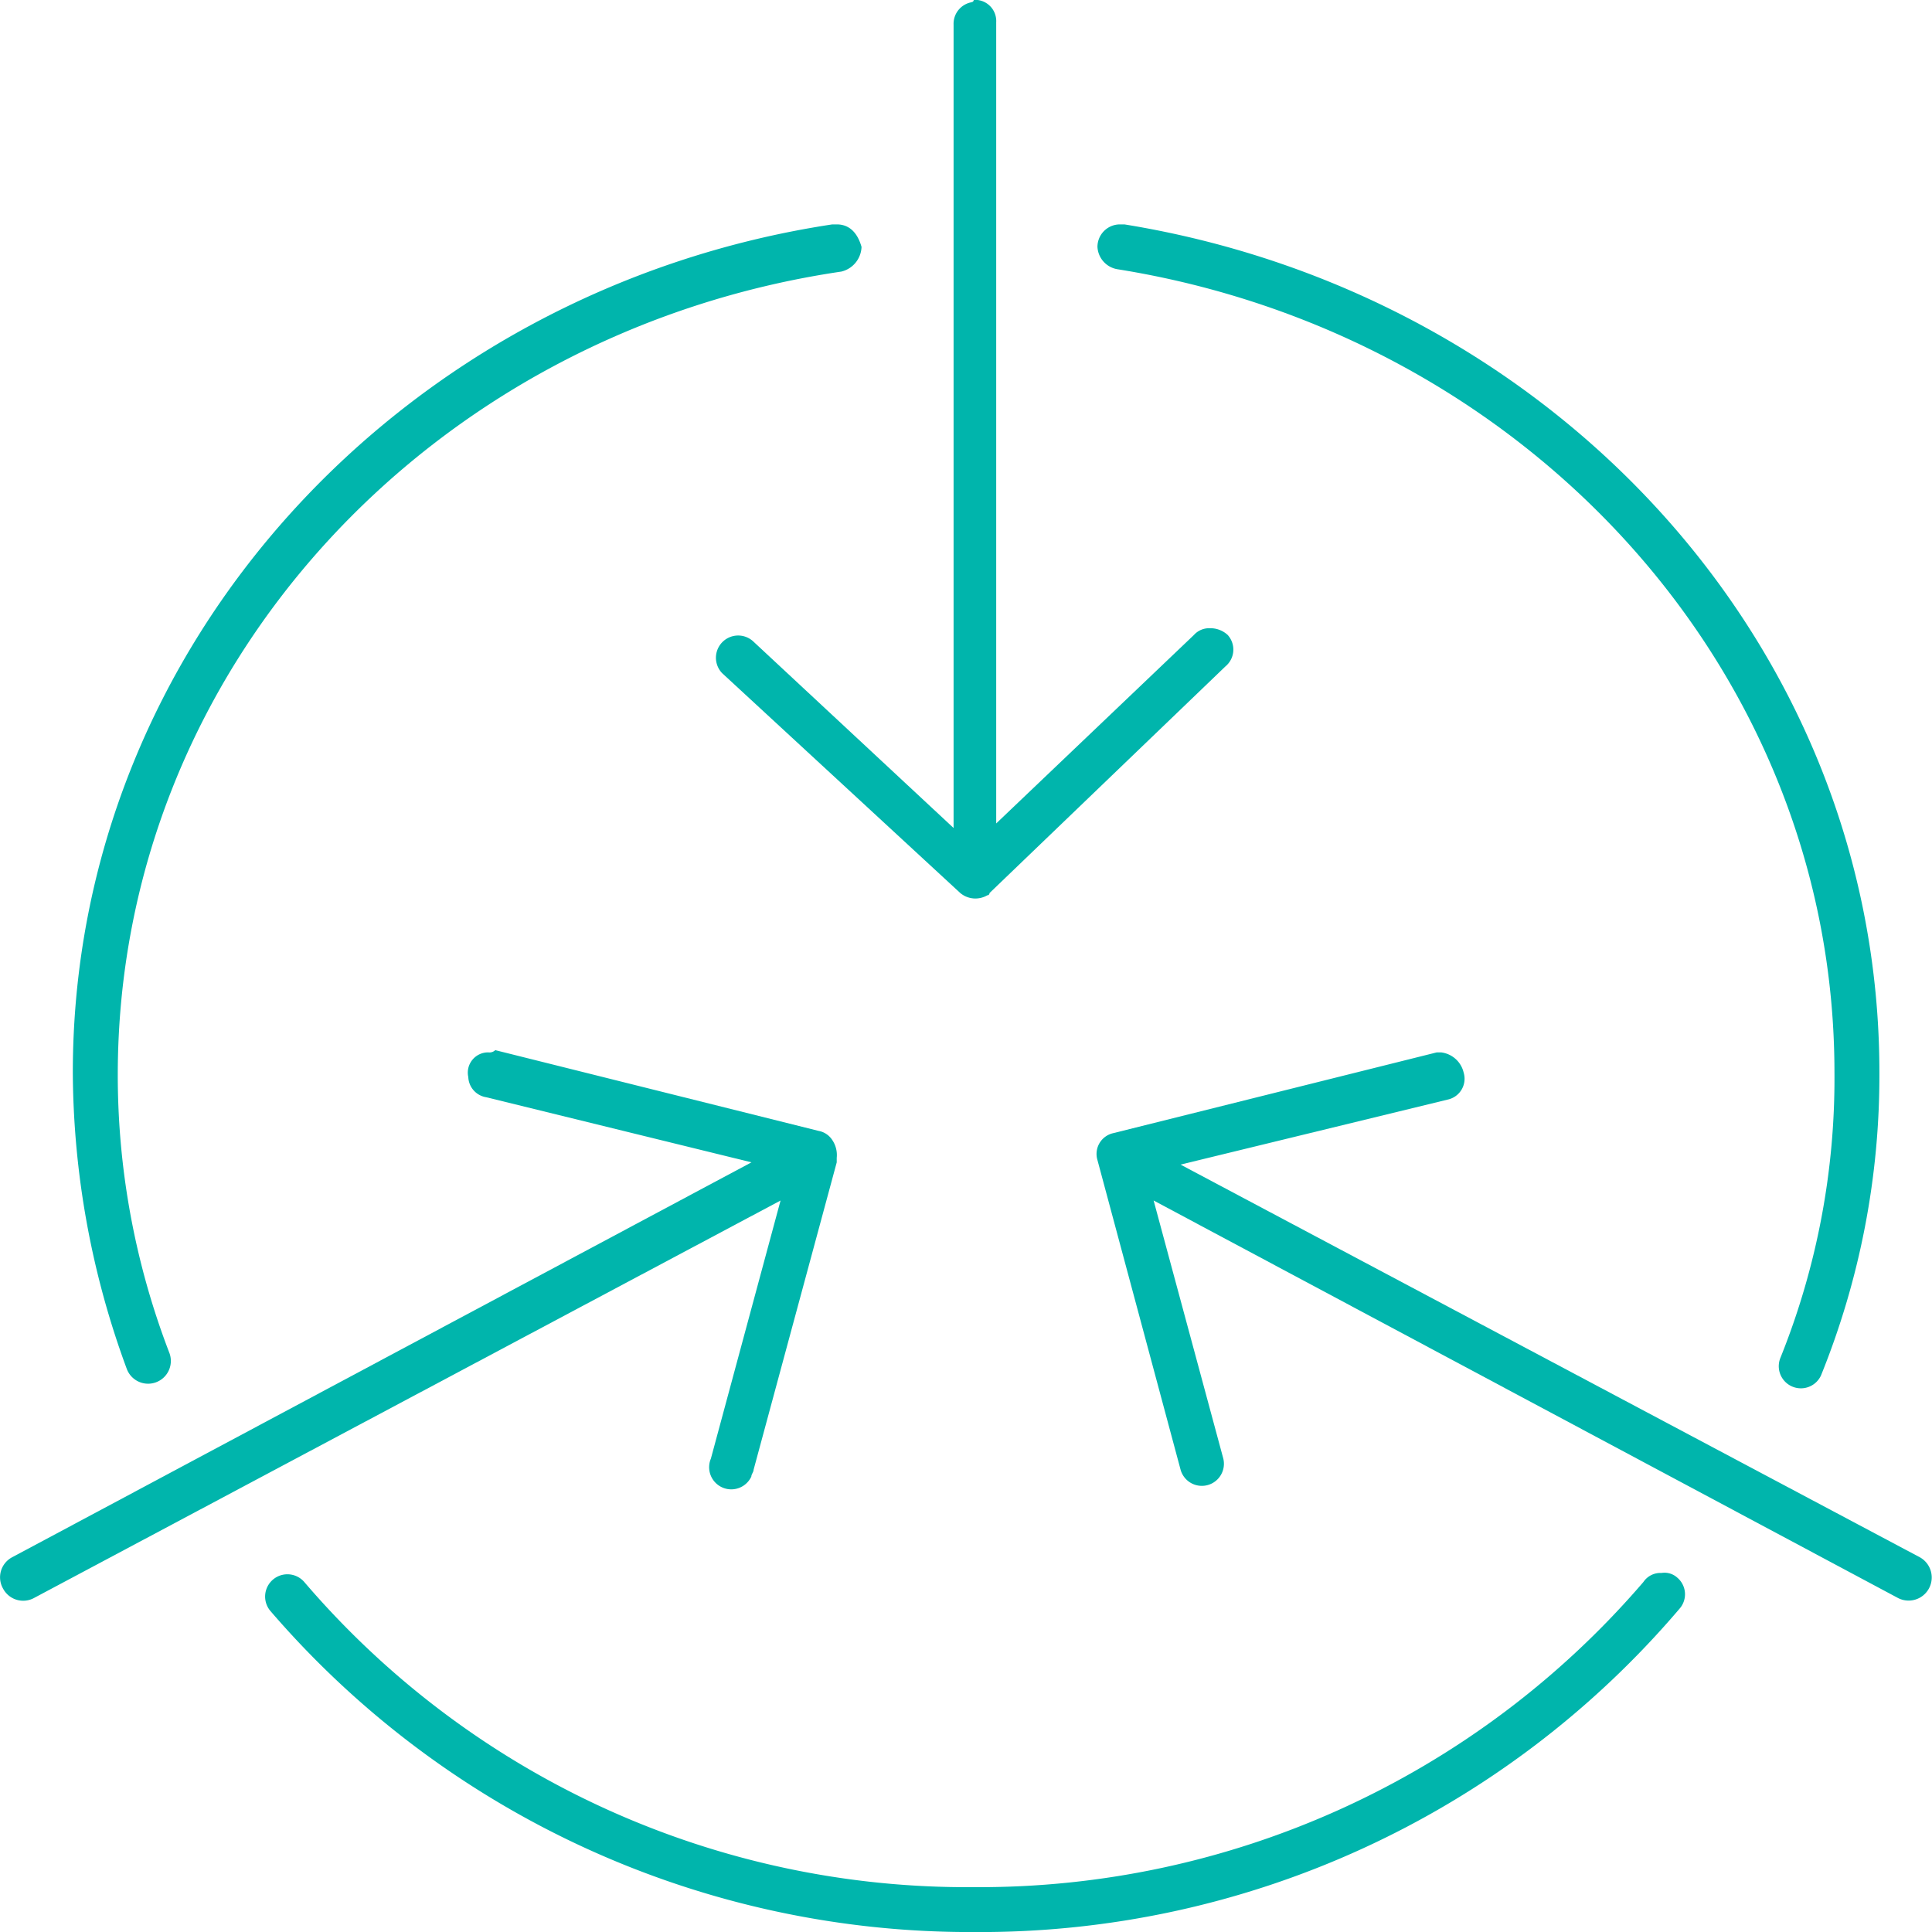 <svg xmlns="http://www.w3.org/2000/svg" viewBox="0 0 150 150"><defs><style>.a{fill:#00b5ac;}</style></defs><g transform="translate(-0.059 -952.3)"><path class="a" d="M50.645,962.3a1.747,1.747,0,0,0-1.745,1.742,1.853,1.853,0,0,0,1.57,1.742c31.576,5.052,55.651,31.01,55.651,62.369a58.084,58.084,0,0,1-4.187,22.125,1.718,1.718,0,0,0,3.14,1.394h0a62.063,62.063,0,0,0,4.536-23.519c0-33.1-25.3-60.453-58.617-65.853Z" transform="translate(36.365 7.422)"/><path class="a" d="M120.277,1022.4a1.587,1.587,0,0,0-1.4.7,67.966,67.966,0,0,1-51.988,23.693A67.7,67.7,0,0,1,14.906,1023.1a1.73,1.73,0,0,0-2.617,2.265h0a71.656,71.656,0,0,0,54.6,24.913,71.319,71.319,0,0,0,54.779-25.087,1.692,1.692,0,0,0-.174-2.439A1.473,1.473,0,0,0,120.277,1022.4Z" transform="translate(8.776 52.025)"/><path class="a" d="M62.615,962.3h-.349C28.945,967.352,3.3,994.878,3.3,1028.153a67.2,67.2,0,0,0,4.187,23,1.766,1.766,0,0,0,3.315-1.22h0a60.1,60.1,0,0,1-4.012-21.6c0-31.533,24.249-57.665,56.175-62.369a2.042,2.042,0,0,0,1.57-1.917C64.185,962.822,63.487,962.3,62.615,962.3Z" transform="translate(2.413 7.422)"/><path class="a" d="M37.987,999.274a1.574,1.574,0,0,0-1.57,1.916,1.652,1.652,0,0,0,1.4,1.568l20.586,5.052L1,1038.473a1.762,1.762,0,0,0-.7,2.439,1.767,1.767,0,0,0,2.442.7h0l57.919-30.836-5.408,20.035a1.718,1.718,0,0,0,3.14,1.394c0-.174.174-.349.174-.523l6.455-23.868v-.348a2.093,2.093,0,0,0-.349-1.394h0a1.6,1.6,0,0,0-1.047-.7L38.511,999.1a.642.642,0,0,1-.523.174Z" transform="translate(0 34.733)"/><path class="a" d="M75.631,999.2h-.349l-25.122,6.272a1.653,1.653,0,0,0-1.221,2.09h0l6.455,24.042a1.714,1.714,0,0,0,3.315-.871h0L53.3,1010.7l57.745,30.836a1.794,1.794,0,1,0,1.745-3.136h0l-57.4-30.488,20.76-5.052a1.653,1.653,0,0,0,1.221-2.091,2.046,2.046,0,0,0-1.745-1.568Z" transform="translate(36.326 34.807)"/><path class="a" d="M51.788,952.474a1.7,1.7,0,0,0-1.4,1.742v62.369l-15.527-14.46a1.726,1.726,0,0,0-2.442,2.439l18.492,17.073h0a1.83,1.83,0,0,0,2.093.174.171.171,0,0,0,.174-.174h0l18.318-17.6a1.692,1.692,0,0,0,.174-2.439,1.983,1.983,0,0,0-1.4-.523,1.585,1.585,0,0,0-1.221.523l-15.352,14.634v-62.2a1.647,1.647,0,0,0-1.745-1.742h0a.171.171,0,0,1-.174.174Z" transform="translate(23.707 0)"/></g></svg>